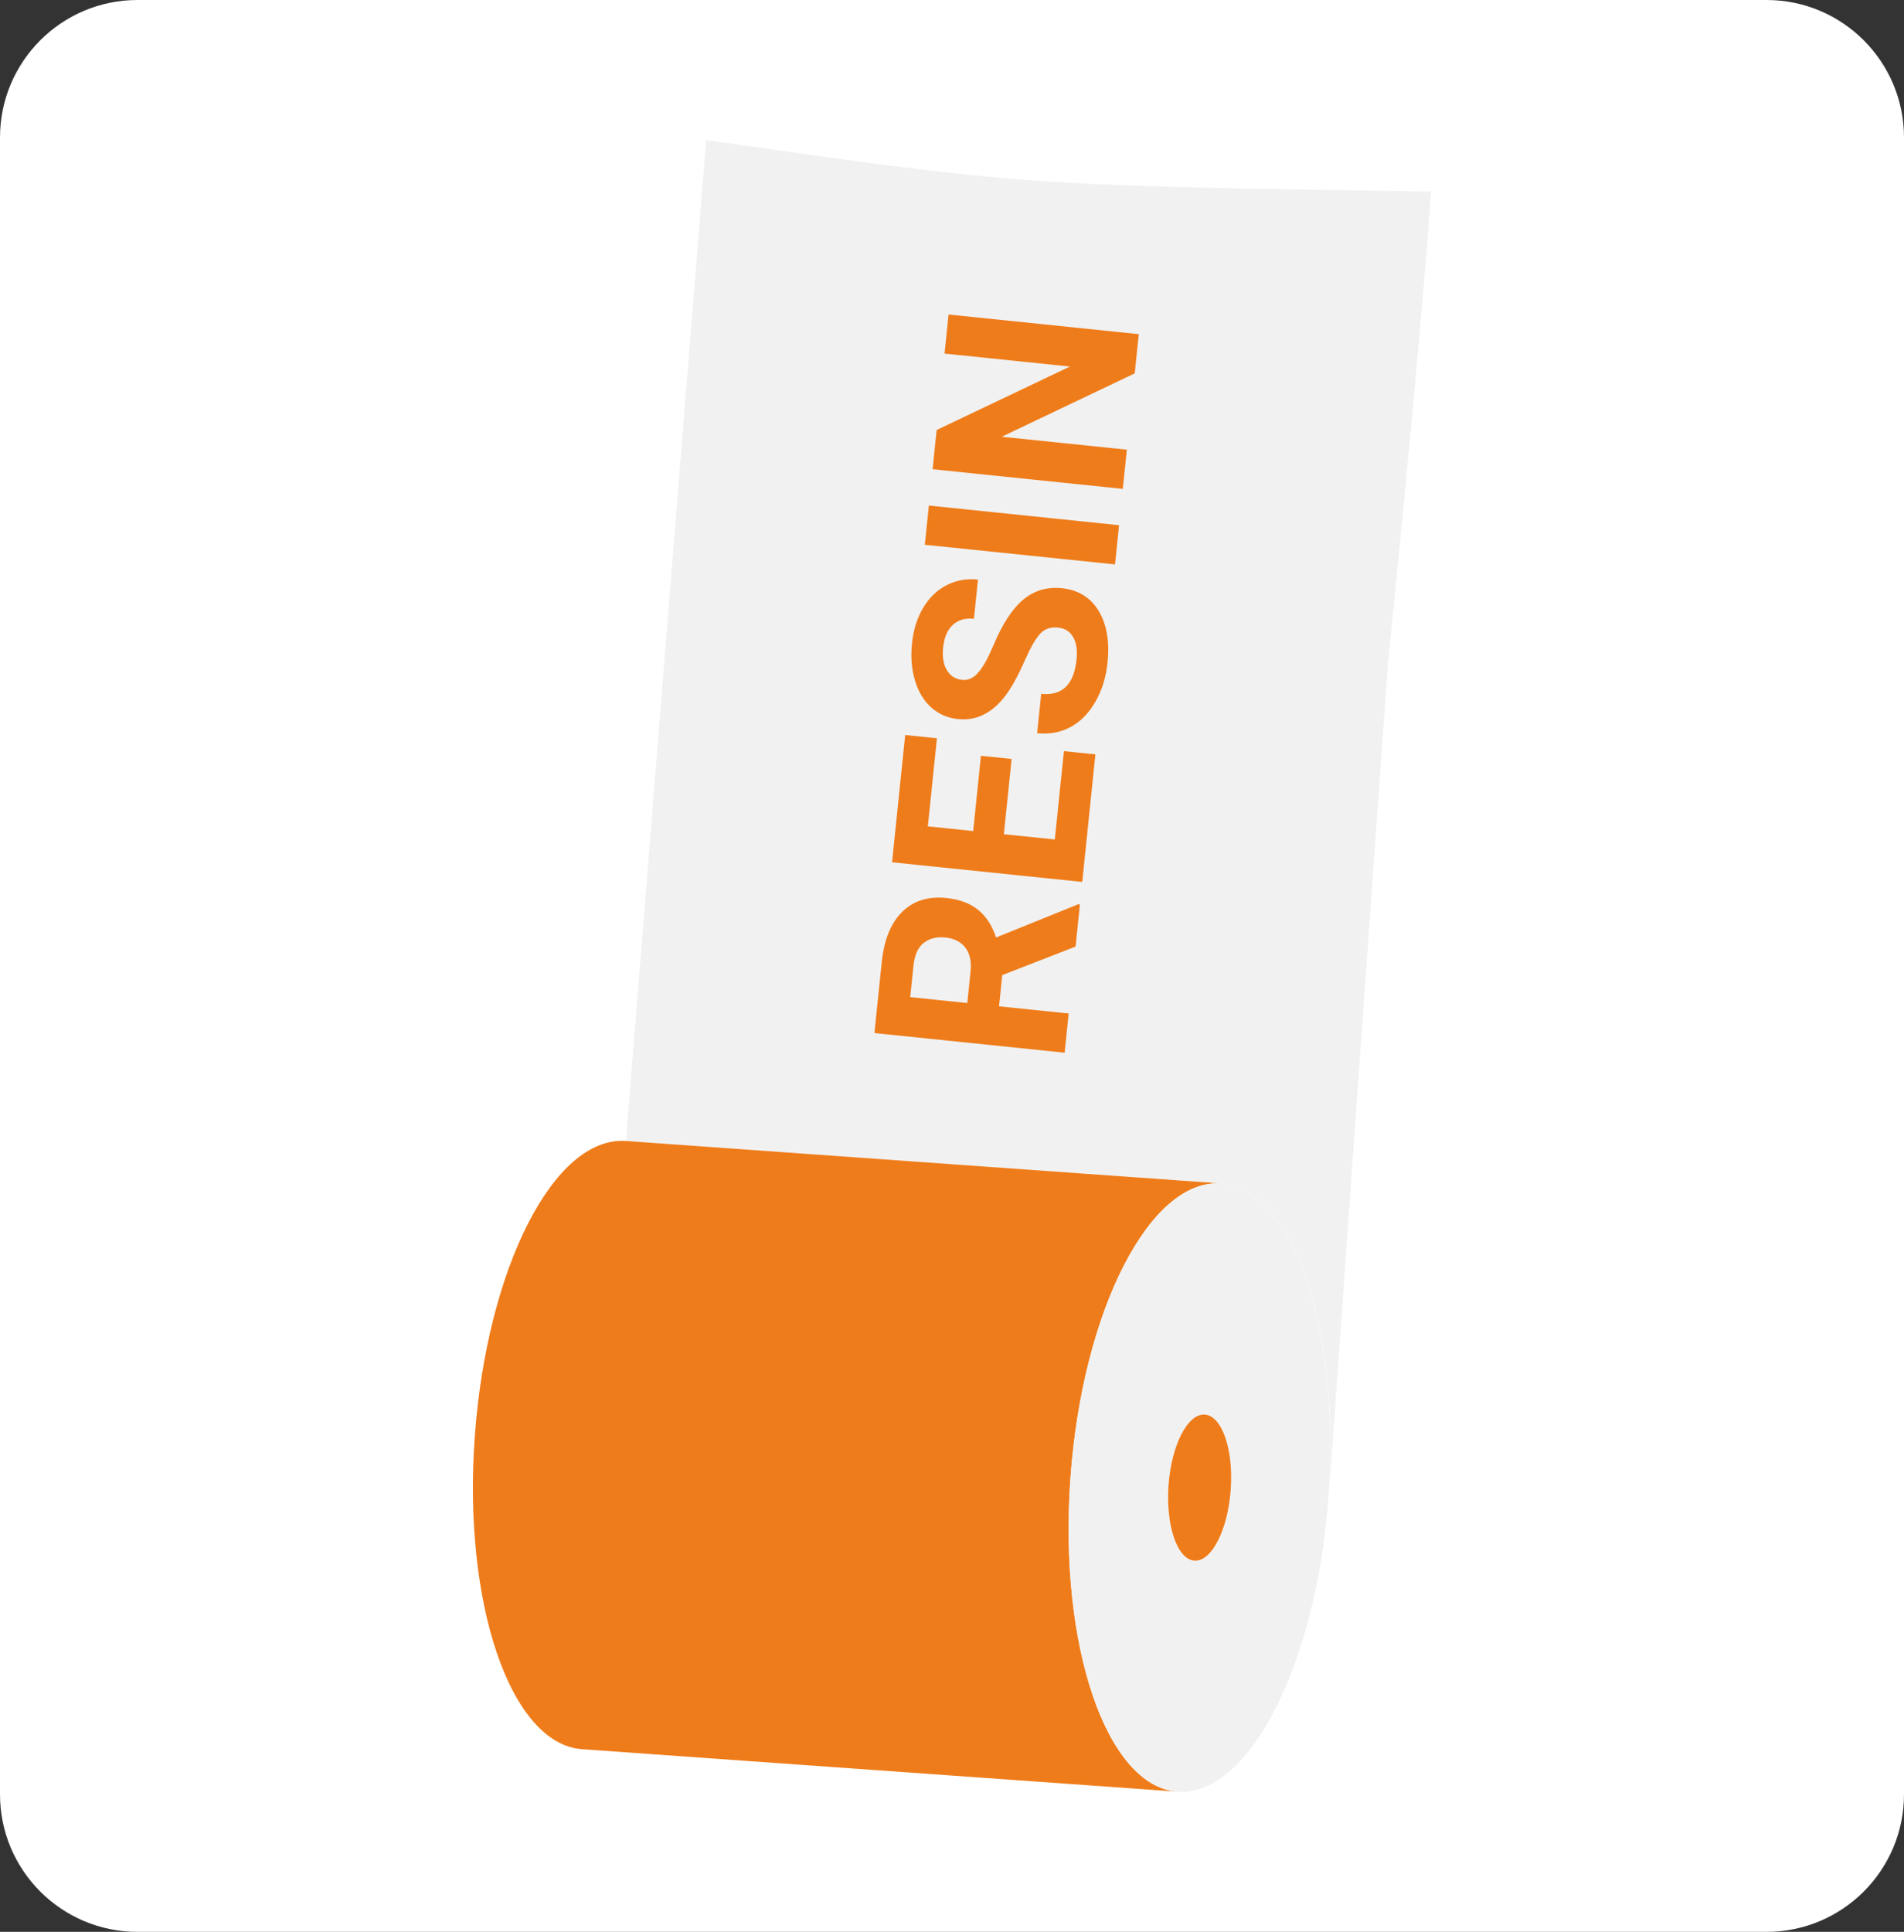 <?xml version="1.0" encoding="utf-8"?>
<!-- Generator: Adobe Illustrator 16.0.3, SVG Export Plug-In . SVG Version: 6.00 Build 0)  -->
<!DOCTYPE svg PUBLIC "-//W3C//DTD SVG 1.1//EN" "http://www.w3.org/Graphics/SVG/1.1/DTD/svg11.dtd">
<svg version="1.1" id="Vrstva_1" xmlns="http://www.w3.org/2000/svg" xmlns:xlink="http://www.w3.org/1999/xlink" x="0px" y="0px"
	 width="628px" height="637px" viewBox="-96.401 -13.859 628 637" enable-background="new -96.401 -13.859 628 637"
	 xml:space="preserve">
<rect x="-96.401" y="-13.859" width="628" height="637" fill="#333333" stroke="none"/>
<path fill="#FFFFFF" d="M531.599,577.786c0,25.049-20.306,45.354-45.354,45.354H-51.047c-25.049,0-45.354-20.306-45.354-45.354
	V31.495c0-25.049,20.306-45.354,45.354-45.354h537.291c25.049,0,45.354,20.306,45.354,45.354V577.786z"/>
<g>
	<path fill="#F1F1F1" d="M361.381,204.778l-19.508,274.894c3.941-55.598-11.928-101.639-35.379-103.311l-196.453-14l26.467-330.037
		c104.996,14.993,104.996,14.993,239.109,16.984C371.727,104.704,361.381,204.778,361.381,204.778z"/>
	<path fill="#EF7C1A" d="M291.99,576.91l-196.404-14c-23.551-1.668-39.422-47.912-35.379-103.256
		c4.045-55.343,26.078-98.961,49.834-97.293l196.351,14c-23.498-1.668-45.787,41.852-49.729,97.241
		C252.719,529,268.639,575.242,291.99,576.91z"/>
	<path fill="#F1F1F1" d="M306.393,376.363c-23.5-1.668-45.789,41.852-49.731,97.239c-3.941,55.396,11.979,101.642,35.379,103.31
		c23.397,1.668,45.791-41.898,49.729-97.24C345.713,424.328,329.945,378.033,306.393,376.363z M309.527,477.445
		c-0.959,13.346-6.318,23.807-11.98,23.399c-5.66-0.403-9.449-11.473-8.541-24.815l0,0c0.961-13.289,6.318-23.754,11.98-23.351
		c5.658,0.404,9.5,11.371,8.539,24.664v0.103H309.527L309.527,477.445z"/>
	<path fill="#EF7C1A" d="M309.527,477.344c-0.959,13.344-6.318,23.808-11.98,23.402c-5.66-0.404-9.449-11.478-8.541-24.816l0,0
		c0.961-13.293,6.318-23.754,11.98-23.35C306.645,452.982,310.486,464.053,309.527,477.344z"/>
</g>
<g>
	<path fill="#EF7C1A" d="M234.178,307.659l-1.061,10.297l22.961,2.369l-1.332,12.926l-62.734-6.476l2.406-23.309
		c0.764-7.412,3.006-12.955,6.725-16.636c3.717-3.682,8.592-5.207,14.625-4.584c4.278,0.439,7.754,1.732,10.42,3.881
		c2.667,2.148,4.653,5.191,5.958,9.129l27.039-10.928l0.604,0.064l-1.433,13.869L234.178,307.659z M222.646,316.874l1.075-10.426
		c0.337-3.246-0.229-5.843-1.696-7.794c-1.467-1.951-3.652-3.076-6.556-3.377c-2.958-0.306-5.37,0.297-7.237,1.799
		c-1.869,1.506-2.984,3.996-3.342,7.472l-1.07,10.382L222.646,316.874z"/>
	<path fill="#EF7C1A" d="M237.266,236.393l-2.561,24.817l16.805,1.731l3.006-29.125l10.379,1.072l-4.336,42.053l-62.731-6.475
		l4.332-41.967l10.469,1.08l-2.996,29.039l14.951,1.545l2.56-24.816L237.266,236.393z"/>
	<path fill="#EF7C1A" d="M252.58,193.08c-2.441-0.253-4.402,0.416-5.889,2.004c-1.484,1.588-3.187,4.547-5.097,8.879
		c-1.916,4.33-3.711,7.732-5.389,10.199c-4.584,6.727-10.137,9.754-16.654,9.082c-3.391-0.352-6.315-1.617-8.774-3.805
		c-2.459-2.182-4.252-5.139-5.375-8.87c-1.127-3.73-1.459-7.821-0.998-12.274c0.461-4.481,1.686-8.391,3.67-11.727
		c1.984-3.339,4.559-5.82,7.715-7.456c3.159-1.632,6.621-2.256,10.383-1.867l-1.334,12.926c-2.871-0.297-5.198,0.378-6.979,2.022
		c-1.779,1.646-2.84,4.105-3.178,7.38c-0.328,3.161,0.086,5.684,1.243,7.573c1.154,1.893,2.824,2.947,5.007,3.173
		c2.04,0.211,3.854-0.64,5.444-2.55c1.59-1.91,3.193-4.801,4.813-8.67c2.974-7.127,6.269-12.199,9.888-15.223
		c3.622-3.022,7.875-4.282,12.758-3.776c5.428,0.56,9.476,3.054,12.14,7.479c2.663,4.427,3.641,10.115,2.922,17.065
		c-0.5,4.827-1.836,9.128-4.013,12.913c-2.176,3.778-4.905,6.555-8.196,8.317c-3.289,1.769-6.959,2.438-11.009,2.021l1.343-12.967
		c6.922,0.713,10.811-3.065,11.662-11.337c0.317-3.074-0.062-5.538-1.132-7.391C256.475,194.348,254.818,193.311,252.58,193.08z"/>
	<path fill="#EF7C1A" d="M272.701,159.317l-1.334,12.926l-62.734-6.476l1.334-12.926L272.701,159.317z"/>
	<path fill="#EF7C1A" d="M279.203,96.325l-1.336,12.925l-43.873,20.903l41.273,4.261l-1.332,12.925l-62.732-6.475l1.332-12.927
		L256.5,107l-41.361-4.267l1.33-12.886L279.203,96.325z"/>
</g>
</svg>
